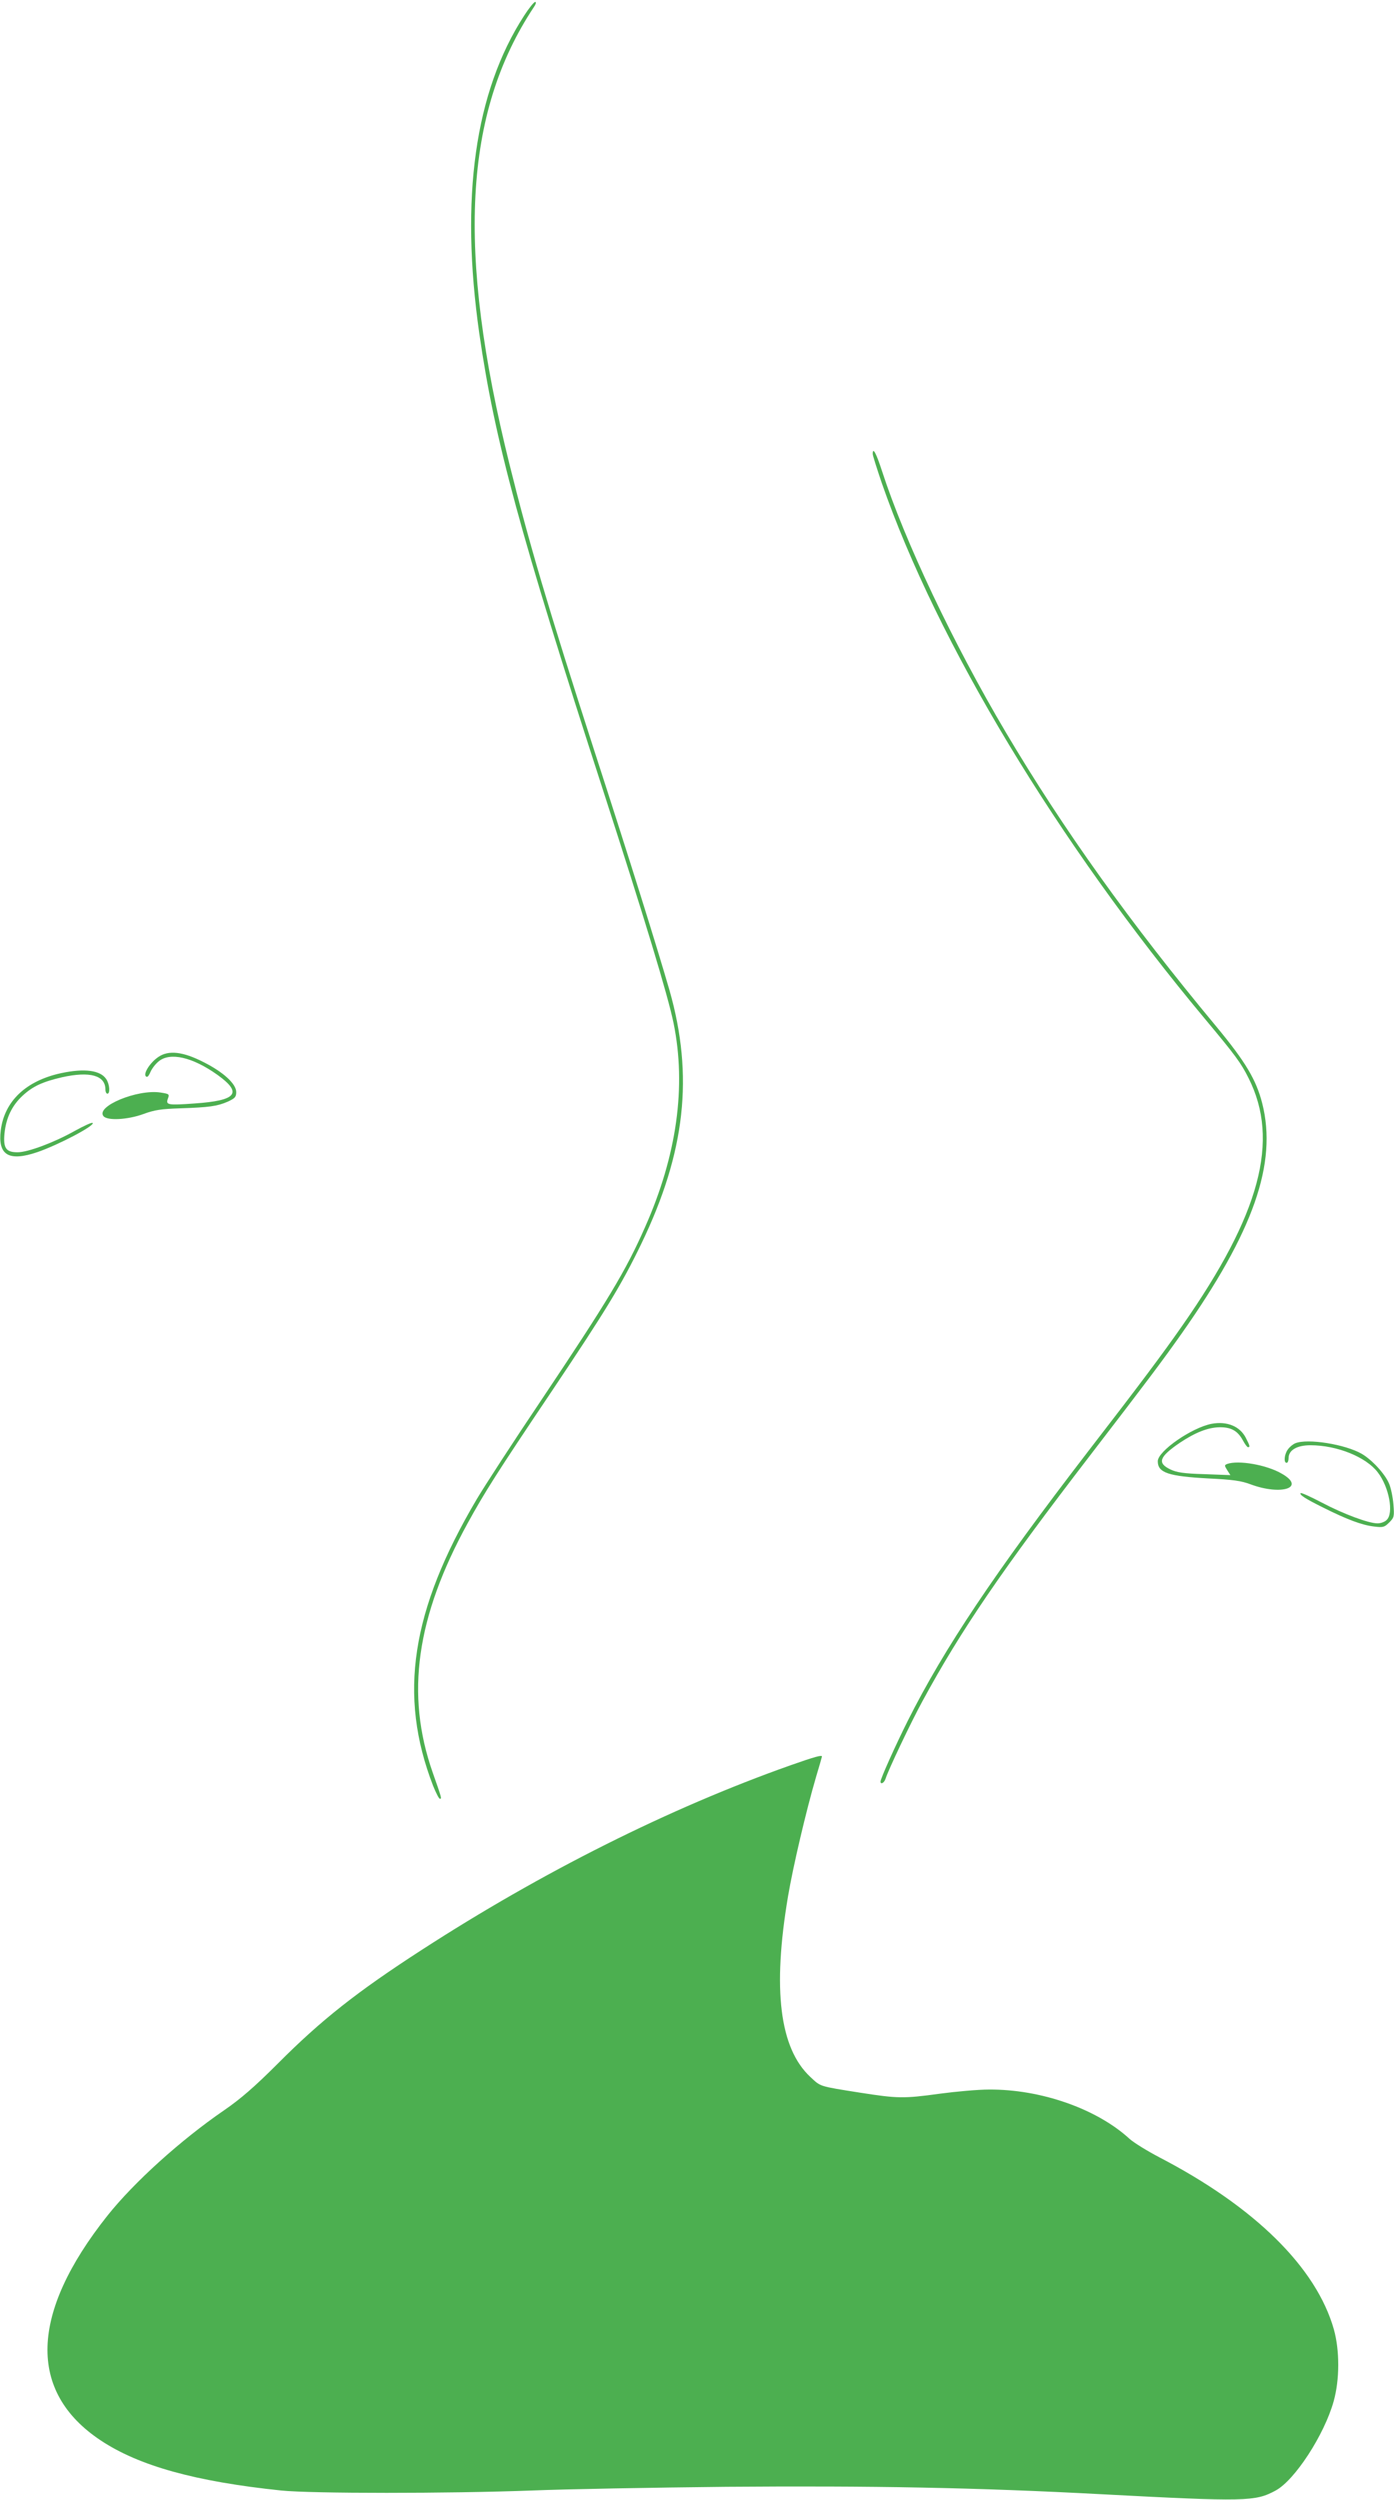 <?xml version="1.0" standalone="no"?>
<!DOCTYPE svg PUBLIC "-//W3C//DTD SVG 20010904//EN"
 "http://www.w3.org/TR/2001/REC-SVG-20010904/DTD/svg10.dtd">
<svg version="1.0" xmlns="http://www.w3.org/2000/svg"
 width="714pt" height="1280pt" viewBox="0 0 714 1280"
 preserveAspectRatio="xMidYMid meet">
<g transform="translate(0,1280) scale(0.1,-0.1)"
fill="#4caf50" stroke="none">
<path d="M2684 12719 c-252 -390 -328 -932 -229 -1627 79 -548 207 -1020 635
-2342 215 -665 331 -1047 360 -1189 66 -324 17 -677 -146 -1044 -98 -223 -191
-377 -529 -882 -144 -214 -294 -445 -333 -511 -337 -570 -403 -1004 -224
-1467 15 -37 30 -67 35 -67 10 0 11 -1 -37 135 -140 400 -84 796 180 1277 87
158 146 252 429 673 278 415 357 544 460 757 226 469 269 859 144 1298 -65
224 -194 638 -391 1245 -227 703 -329 1046 -429 1450 -271 1092 -234 1796 125
2338 11 16 14 27 7 27 -6 0 -32 -32 -57 -71z"/>
<path d="M4470 10476 c0 -8 21 -74 46 -148 285 -819 901 -1841 1654 -2743 158
-189 186 -227 225 -305 161 -320 60 -697 -341 -1270 -99 -142 -217 -300 -482
-643 -480 -624 -736 -1007 -923 -1379 -63 -126 -139 -295 -139 -310 0 -17 19
-7 26 15 13 43 132 293 189 397 198 365 408 672 860 1260 302 393 367 480 466
620 370 525 492 873 414 1181 -31 121 -86 213 -236 394 -440 529 -782 1007
-1077 1505 -270 456 -518 980 -634 1337 -30 93 -48 126 -48 89z"/>
<path d="M811 7388 c-42 -28 -78 -85 -64 -99 7 -7 14 0 23 21 7 17 26 42 42
55 58 49 173 23 301 -68 131 -94 100 -132 -116 -147 -138 -10 -149 -8 -137 25
9 23 6 24 -38 31 -118 18 -333 -71 -292 -121 20 -24 122 -19 205 11 56 21 93
26 185 29 152 5 193 11 246 34 37 17 44 24 44 49 0 42 -65 102 -166 153 -107
55 -181 63 -233 27z"/>
<path d="M312 7305 c-179 -39 -289 -143 -308 -292 -16 -128 41 -162 188 -112
107 37 292 134 283 149 -3 5 -44 -14 -93 -41 -105 -59 -239 -109 -292 -109
-59 0 -74 21 -67 96 8 80 38 143 93 194 52 48 102 71 201 94 144 32 223 10
223 -63 0 -12 5 -21 10 -21 15 0 12 48 -6 75 -30 45 -111 56 -232 30z"/>
<path d="M6207 5510 c-102 -19 -277 -140 -277 -192 0 -59 55 -77 260 -88 122
-6 168 -12 215 -30 159 -59 285 -17 161 54 -78 46 -224 71 -281 50 -14 -6 -14
-8 1 -32 l16 -25 -134 5 c-105 3 -142 9 -173 24 -69 33 -58 64 47 136 81 54
145 79 204 80 60 1 93 -18 120 -67 10 -19 22 -35 26 -35 12 0 10 7 -11 48 -30
59 -96 86 -174 72z"/>
<path d="M6634 5410 c-12 -5 -29 -19 -38 -32 -18 -25 -22 -68 -6 -68 6 0 10
11 10 24 0 41 43 66 112 66 136 0 285 -60 345 -139 58 -75 83 -210 45 -244
-10 -10 -31 -17 -46 -17 -46 0 -175 48 -285 106 -57 30 -106 52 -109 49 -8 -8
22 -28 117 -75 120 -60 197 -89 258 -96 47 -6 54 -4 79 21 25 25 26 31 21 93
-3 37 -13 84 -22 105 -20 49 -87 122 -140 153 -85 49 -278 80 -341 54z"/>
<path d="M4048 3761 c-619 -219 -1273 -547 -1888 -945 -331 -214 -515 -359
-737 -582 -120 -120 -192 -182 -275 -239 -223 -153 -462 -369 -598 -540 -397
-500 -409 -901 -35 -1150 197 -131 485 -211 925 -257 158 -16 853 -16 1285 0
171 7 618 15 995 19 743 6 1286 -4 1920 -38 741 -39 789 -38 894 19 98 53 249
285 297 457 31 111 31 260 1 368 -90 317 -405 627 -892 880 -63 33 -133 76
-155 96 -168 154 -455 254 -720 252 -55 0 -167 -10 -249 -21 -190 -26 -217
-25 -411 5 -214 34 -200 30 -255 81 -157 147 -194 448 -114 923 26 155 94 443
143 610 17 57 31 105 31 107 0 9 -34 0 -162 -45z"/>
</g>
</svg>
